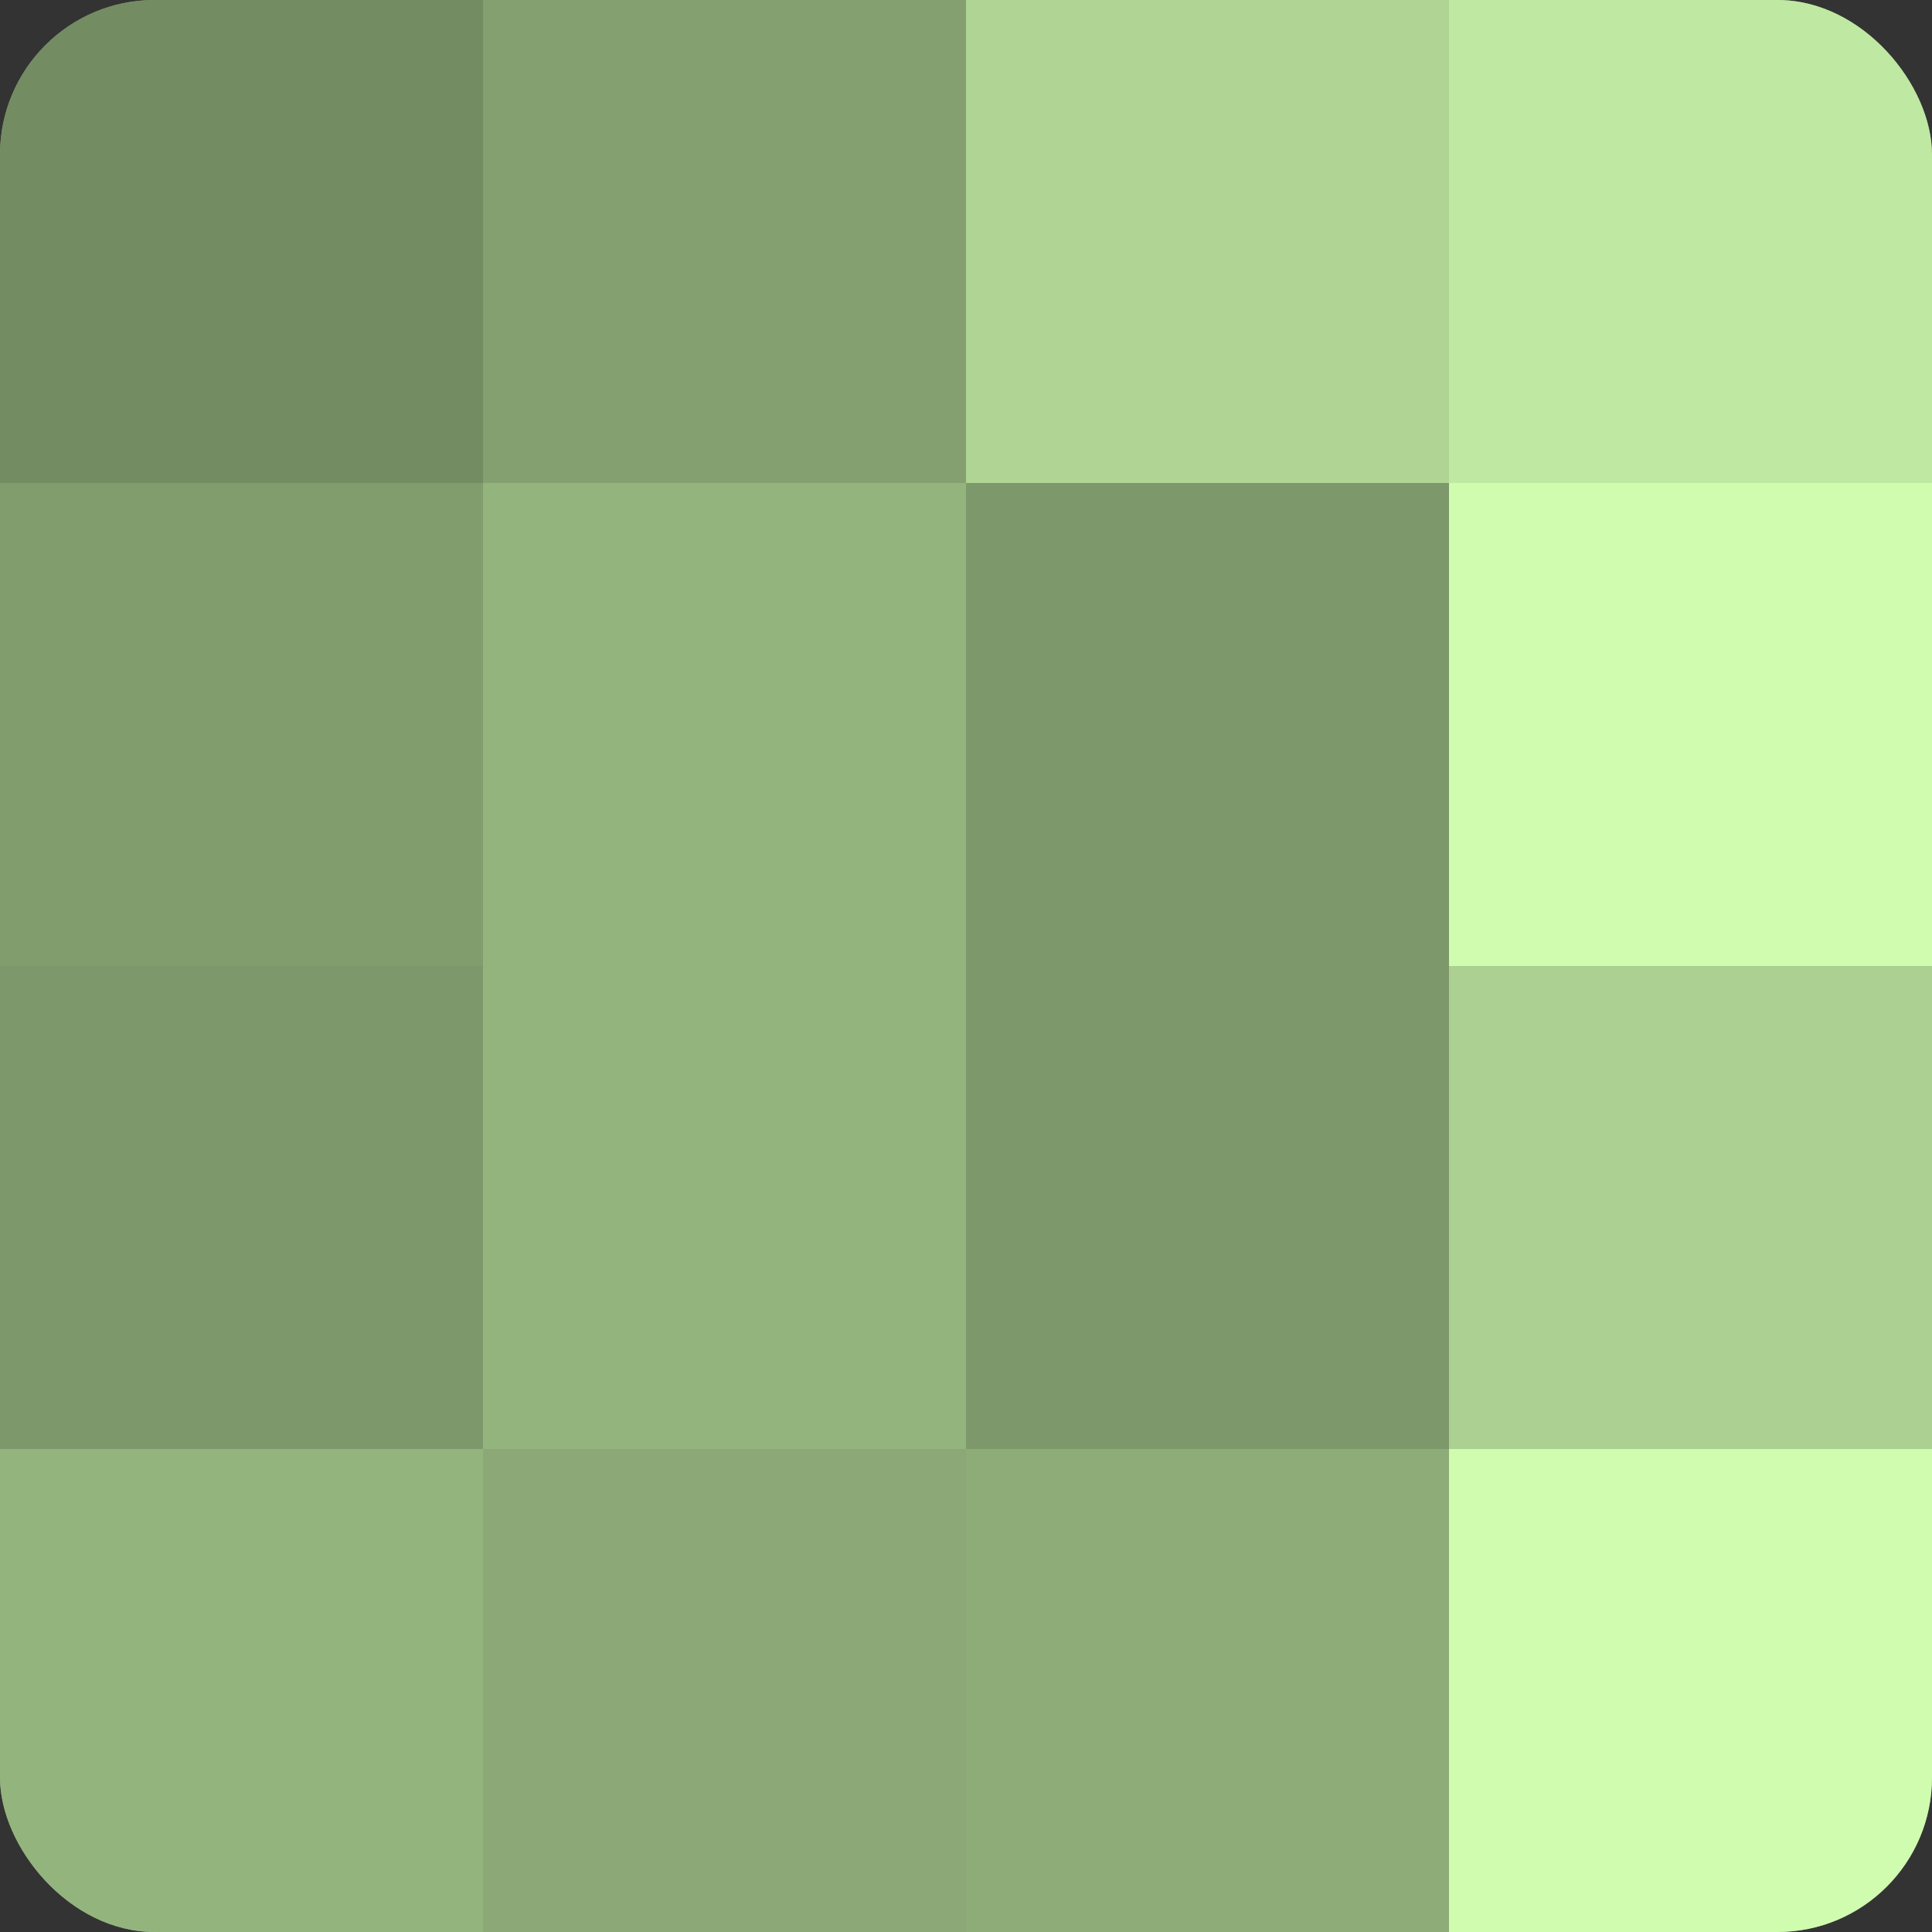 <?xml version="1.0" encoding="UTF-8"?>
<svg xmlns="http://www.w3.org/2000/svg" width="60" height="60" viewBox="0 0 100 100" preserveAspectRatio="xMidYMid meet"><rect x="0" y="0" width="100" height="100" fill="#333333" stroke="none"/><defs><clipPath id="c" width="100" height="100"><rect width="100" height="100" rx="8" ry="8"/></clipPath></defs><g clip-path="url(#c)"><rect width="100" height="100" fill="#84a070"/><rect width="25" height="25" fill="#748c62"/><rect y="25" width="25" height="25" fill="#819c6d"/><rect y="50" width="25" height="25" fill="#7d986a"/><rect y="75" width="25" height="25" fill="#94b47e"/><rect x="25" width="25" height="25" fill="#84a070"/><rect x="25" y="25" width="25" height="25" fill="#94b47e"/><rect x="25" y="50" width="25" height="25" fill="#94b47e"/><rect x="25" y="75" width="25" height="25" fill="#8ba876"/><rect x="50" width="25" height="25" fill="#afd494"/><rect x="50" y="25" width="25" height="25" fill="#7d986a"/><rect x="50" y="50" width="25" height="25" fill="#7d986a"/><rect x="50" y="75" width="25" height="25" fill="#8eac78"/><rect x="75" width="25" height="25" fill="#bfe8a2"/><rect x="75" y="25" width="25" height="25" fill="#d0fcb0"/><rect x="75" y="50" width="25" height="25" fill="#abd092"/><rect x="75" y="75" width="25" height="25" fill="#d0fcb0"/></g></svg>
